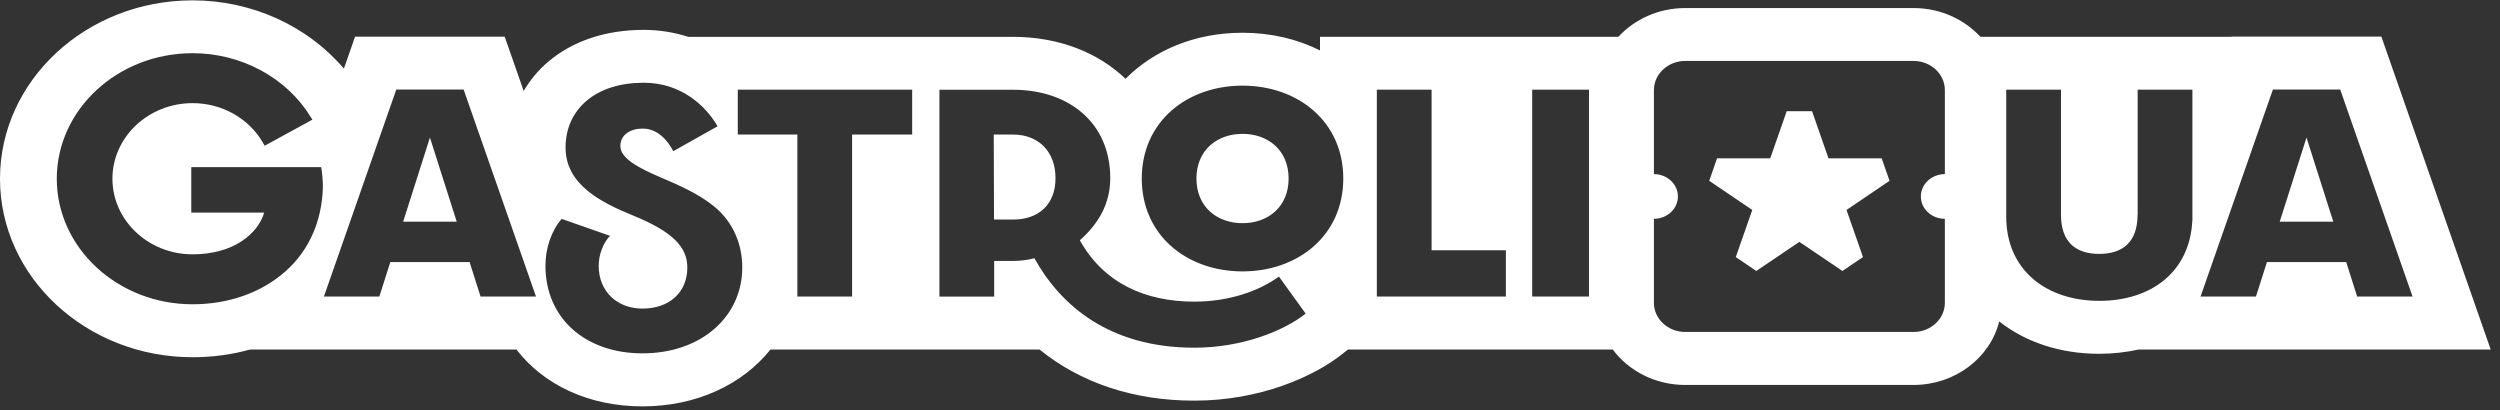 <svg width="195" height="32" viewBox="0 0 195 32" fill="none" xmlns="http://www.w3.org/2000/svg">
<rect x="0" y="0" width="195" height="32" fill="#333333" stroke="none"/>
<path fill-rule="evenodd" clip-rule="evenodd" d="M174.068 2.856H185.747L194.274 27.262H166.822C165.847 27.475 164.817 27.596 163.736 27.596C160.657 27.596 157.963 26.667 155.94 25.072C155.235 27.905 152.507 30.026 149.252 30.026H131.445C129.105 30.026 127.038 28.93 125.794 27.262H121.881H115.074H105.138L104.717 27.599C102.506 29.363 98.305 31.25 93.159 31.25C88.416 31.25 84.293 29.865 81.082 27.262H70.89H68.842H60.097C57.923 29.985 54.335 31.697 50.116 31.697C45.904 31.697 42.398 30.006 40.282 27.262H19.512C18.087 27.657 16.577 27.864 15.023 27.864C6.74 27.864 0 21.62 0 13.945C0 6.271 6.74 0.027 15.023 0.027C19.656 0.027 24 2.028 26.824 5.353L27.695 2.86H39.367L40.847 7.096C41.338 6.25 41.977 5.483 42.752 4.823C44.668 3.193 47.244 2.33 50.205 2.33C51.415 2.33 52.585 2.519 53.685 2.874H68.838H73.924H75.571H79.011C82.584 2.874 85.651 4.094 87.792 6.147C90.007 3.912 93.222 2.554 96.913 2.554C99.143 2.554 101.195 3.049 102.96 3.933V2.87H115.078H116.089H126.233C127.495 1.502 129.363 0.628 131.449 0.628H149.255C151.341 0.628 153.209 1.502 154.471 2.87H174.064L174.068 2.856ZM14.92 13.037V16.582H20.608C20.128 18.205 18.249 19.838 15.023 19.838C11.576 19.838 8.77 17.194 8.77 13.942C8.77 10.689 11.576 8.045 15.023 8.045C17.305 8.045 19.409 9.224 20.505 11.126L20.645 11.366L24.366 9.334L24.226 9.107C22.343 6.051 18.818 4.149 15.023 4.149C9.184 4.149 4.429 8.54 4.429 13.942C4.429 19.34 9.18 23.734 15.023 23.734C17.843 23.734 20.424 22.813 22.291 21.145C24.155 19.481 25.1 17.184 25.182 14.688C25.196 14.255 25.141 13.502 25.052 13.037H14.92ZM48.389 11.394C48.389 12.37 49.865 13.123 51.574 13.856C52.955 14.447 54.523 15.121 55.749 16.139C57.196 17.342 57.897 19.061 57.897 20.86C57.897 24.69 54.708 27.561 50.116 27.561C45.627 27.561 42.545 24.797 42.545 20.733C42.545 19.364 42.999 18.009 43.811 17.074L47.58 18.394C47.067 18.931 46.698 19.825 46.698 20.733C46.698 22.734 48.141 24.071 50.116 24.071C52.183 24.071 53.612 22.823 53.612 20.86C53.612 19.264 52.453 18.064 49.378 16.809C46.857 15.781 44.114 14.389 44.114 11.514C44.114 10.036 44.679 8.774 45.746 7.866C46.831 6.941 48.377 6.453 50.212 6.453C53.147 6.453 55.066 8.272 55.97 9.85L52.515 11.793C52.154 11.091 51.386 10.029 50.123 10.029C49.182 10.029 48.389 10.503 48.389 11.394ZM84.227 18.742C86.094 22.087 89.328 23.528 93.163 23.528C95.81 23.528 98.157 22.734 99.756 21.572L101.841 24.46C100.162 25.801 96.903 27.121 93.163 27.121C86.515 27.121 82.717 23.81 80.683 20.141C80.174 20.293 79.476 20.354 79.015 20.354H77.546V20.42V23.133H73.275V7H79.018C83.356 7 86.6 9.561 86.6 13.897C86.6 15.829 85.737 17.408 84.227 18.742ZM77.534 17.126H79.018C81.001 17.126 82.329 15.97 82.329 13.894C82.329 11.817 81.004 10.496 79.018 10.496H77.512L77.534 17.126ZM163.743 19.804C165.552 19.804 166.73 18.903 166.73 16.744H166.737V6.996H171.008V17.205H171C170.816 21.19 167.811 23.466 163.747 23.466C159.58 23.466 156.486 21.032 156.486 16.909V6.996H160.757V16.744C160.757 18.907 161.931 19.804 163.743 19.804ZM123.941 6.996H119.511V23.129H123.941V6.996ZM107.393 6.996H111.664V19.522H117.459V23.129H107.393V6.996ZM57.546 10.493H62.194V23.129H66.464V10.493H71.149V6.996H57.546V10.493ZM89.058 13.925C89.058 9.489 92.584 6.68 96.917 6.68C101.251 6.68 104.776 9.489 104.776 13.925C104.776 18.36 101.251 21.169 96.917 21.169C92.584 21.169 89.058 18.363 89.058 13.925ZM93.322 13.925C93.322 16.142 94.935 17.408 96.917 17.408C98.899 17.408 100.512 16.139 100.512 13.925C100.512 11.707 98.899 10.441 96.917 10.441C94.935 10.441 93.322 11.71 93.322 13.925ZM149.255 4.754H131.449C130.098 4.754 129.005 5.776 129.005 7.031V13.581C130.039 13.581 130.877 14.361 130.877 15.324C130.877 16.287 130.039 17.067 129.005 17.067V23.617C129.005 24.876 130.101 25.893 131.449 25.893H149.255C150.606 25.893 151.699 24.872 151.699 23.617V17.067C150.665 17.067 149.827 16.287 149.827 15.324C149.827 14.361 150.665 13.581 151.699 13.581V7.031C151.703 5.776 150.606 4.754 149.255 4.754ZM145.313 20.052L143.711 21.135L140.352 18.865L136.993 21.135L135.391 20.052L136.676 16.376L133.32 14.103L133.929 12.35H138.078L139.363 8.674H141.341L142.622 12.35H146.771L147.384 14.103L144.029 16.376L145.313 20.052ZM25.266 23.129L30.91 6.983H36.163L41.807 23.129H37.484L36.628 20.44H30.445L29.589 23.129H25.266ZM33.535 10.73L31.445 17.291H35.624L33.535 10.73ZM183.857 23.129H188.179L182.536 6.983H177.287L171.643 23.129H175.965L176.821 20.44H183.004L183.857 23.129ZM177.818 17.291L179.907 10.73L181.997 17.291H177.818Z" fill="white"/>
</svg>
